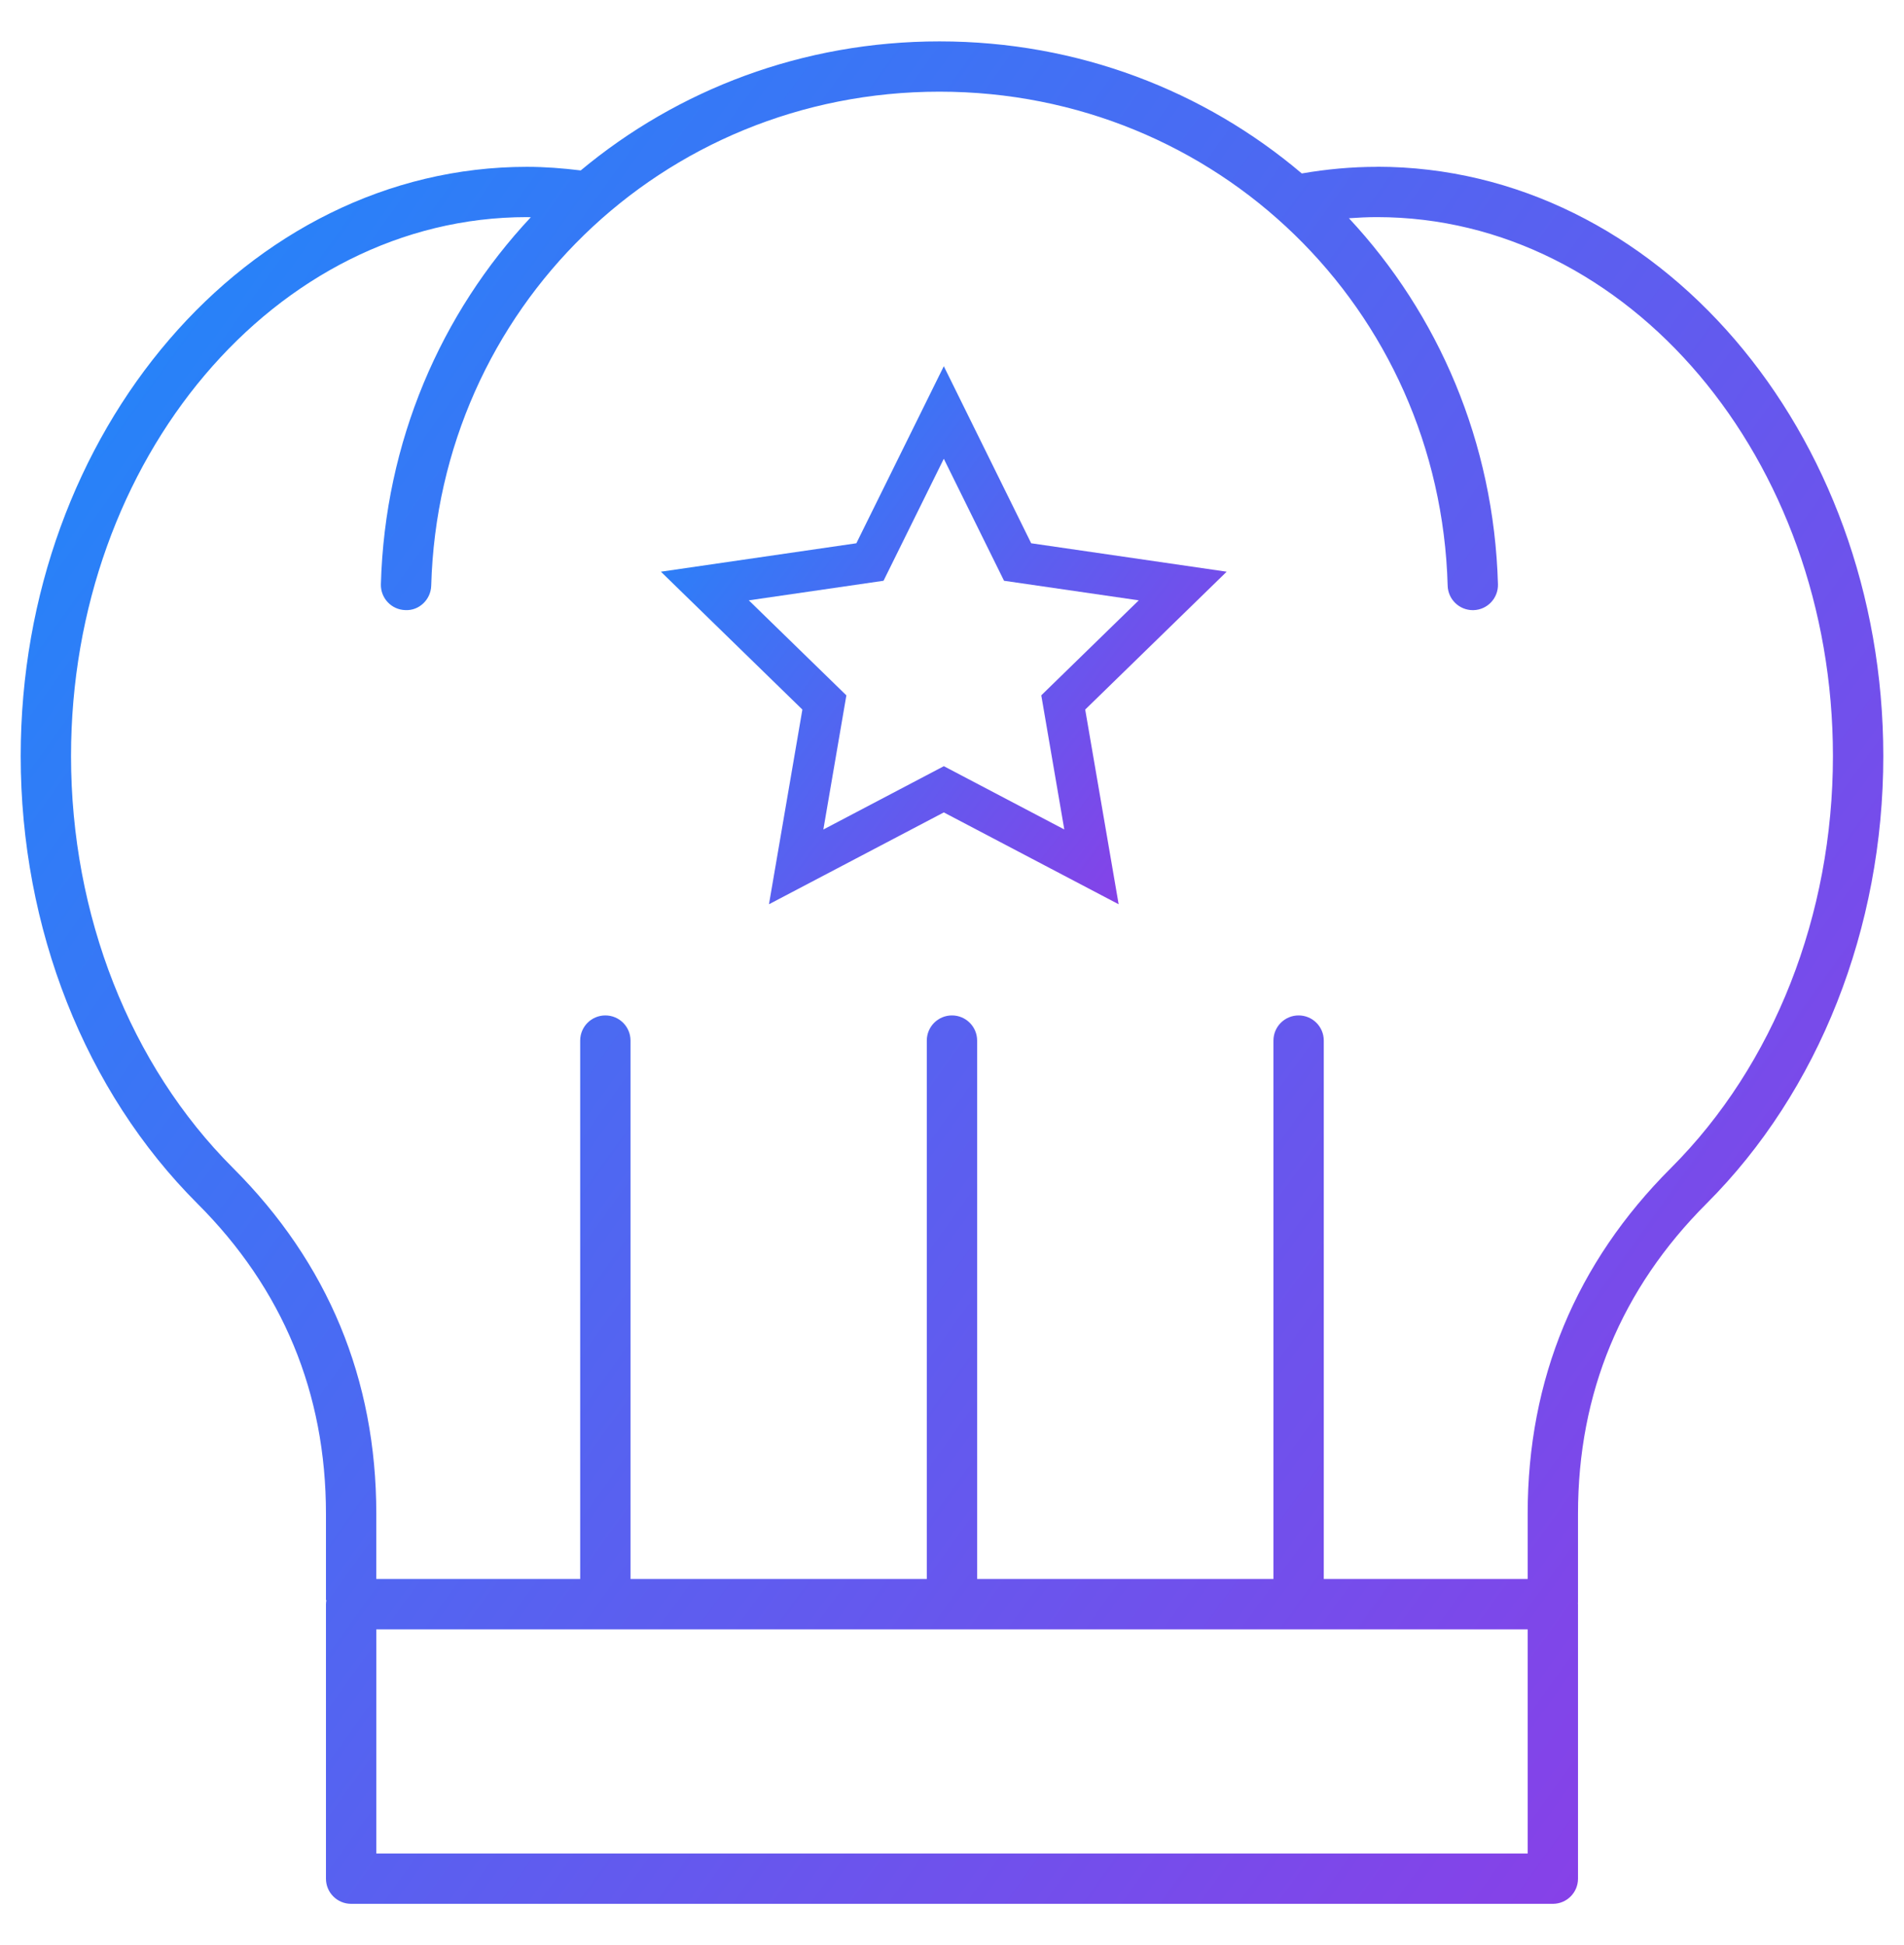 <svg fill="none" height="47" viewBox="0 0 46 47" width="46" xmlns="http://www.w3.org/2000/svg" xmlns:xlink="http://www.w3.org/1999/xlink"><linearGradient id="a"><stop offset="0" stop-color="#0997fe"/><stop offset="1" stop-color="#8b3ee7"/></linearGradient><linearGradient id="b" gradientUnits="userSpaceOnUse" x1="17.681" x2="72.849" xlink:href="#a" y1="-38.375" y2="1.233"/><linearGradient id="c" gradientUnits="userSpaceOnUse" x1="21.186" x2="37.363" xlink:href="#a" y1="-2.526" y2="9.686"/><path d="m33.269 4.031c-.61 0-1.219.056-1.818.16-2.352-1.994-5.403-3.191-8.753-3.191-3.31 0-6.327 1.168-8.668 3.118-.431-.053-.866-.087-1.299-.087-6.743 0-12.231 6.387-12.231 14.238 0 4.161 1.556 8.101 4.268 10.81 2.062 2.059 3.107 4.582 3.107 7.495v2.087h.01c-.005.033-.01.065-.01.099v6.631c0 .336.272.608.608.608h29.033c.336 0 .608-.272.608-.608v-6.632c0-.011-.002-.021-.003-.031h.003v-2.155c0-2.914 1.046-5.435 3.107-7.495 2.712-2.71 4.269-6.65 4.269-10.81-.001-7.852-5.487-14.239-12.232-14.239zm3.639 40.752h-27.816v-5.415h27.816zm3.464-16.565c-2.299 2.296-3.464 5.107-3.464 8.355v1.578h-4.926v-13.009c0-.336-.272-.608-.608-.608s-.608.272-.608.608v13.009h-7.159v-13.009c0-.336-.272-.608-.608-.608s-.608.272-.608.608v13.009h-7.158v-13.009c0-.336-.272-.608-.608-.608s-.608.272-.608.608v13.009h-4.926v-1.578c0-3.248-1.165-6.059-3.464-8.355-2.485-2.483-3.911-6.109-3.911-9.95 0-7.18 4.941-13.022 11.014-13.022.032 0 .063.003.094.003-2.171 2.318-3.526 5.418-3.622 8.867-.009.336.255.616.591.625.333.018.616-.255.625-.591.187-6.692 5.58-11.935 12.279-11.935 6.699 0 12.092 5.243 12.278 11.936.009.33.28.591.607.591.006 0 .011 0 .017-0.0.336-.009.6-.289.591-.625-.096-3.438-1.442-6.528-3.6-8.844.225-.016.452-.027.678-.027 6.073 0 11.015 5.841 11.015 13.022 0 3.84-1.426 7.466-3.911 9.95z" fill="url(#b)" stroke="url(#b)" stroke-width=".3"/><path d="m18.578 21.848 4.224-2.219 4.224 2.219-.808-4.704 3.418-3.331-4.723-.687-2.111-4.278-2.113 4.278-4.722.687 3.418 3.331zm-.487-7.343 3.255-.473 1.456-2.948 1.455 2.948 3.255.473-2.355 2.295.556 3.241-2.91-1.529-2.911 1.53.556-3.241z" fill="url(#c)" stroke="url(#c)" stroke-width=".2"/></svg>